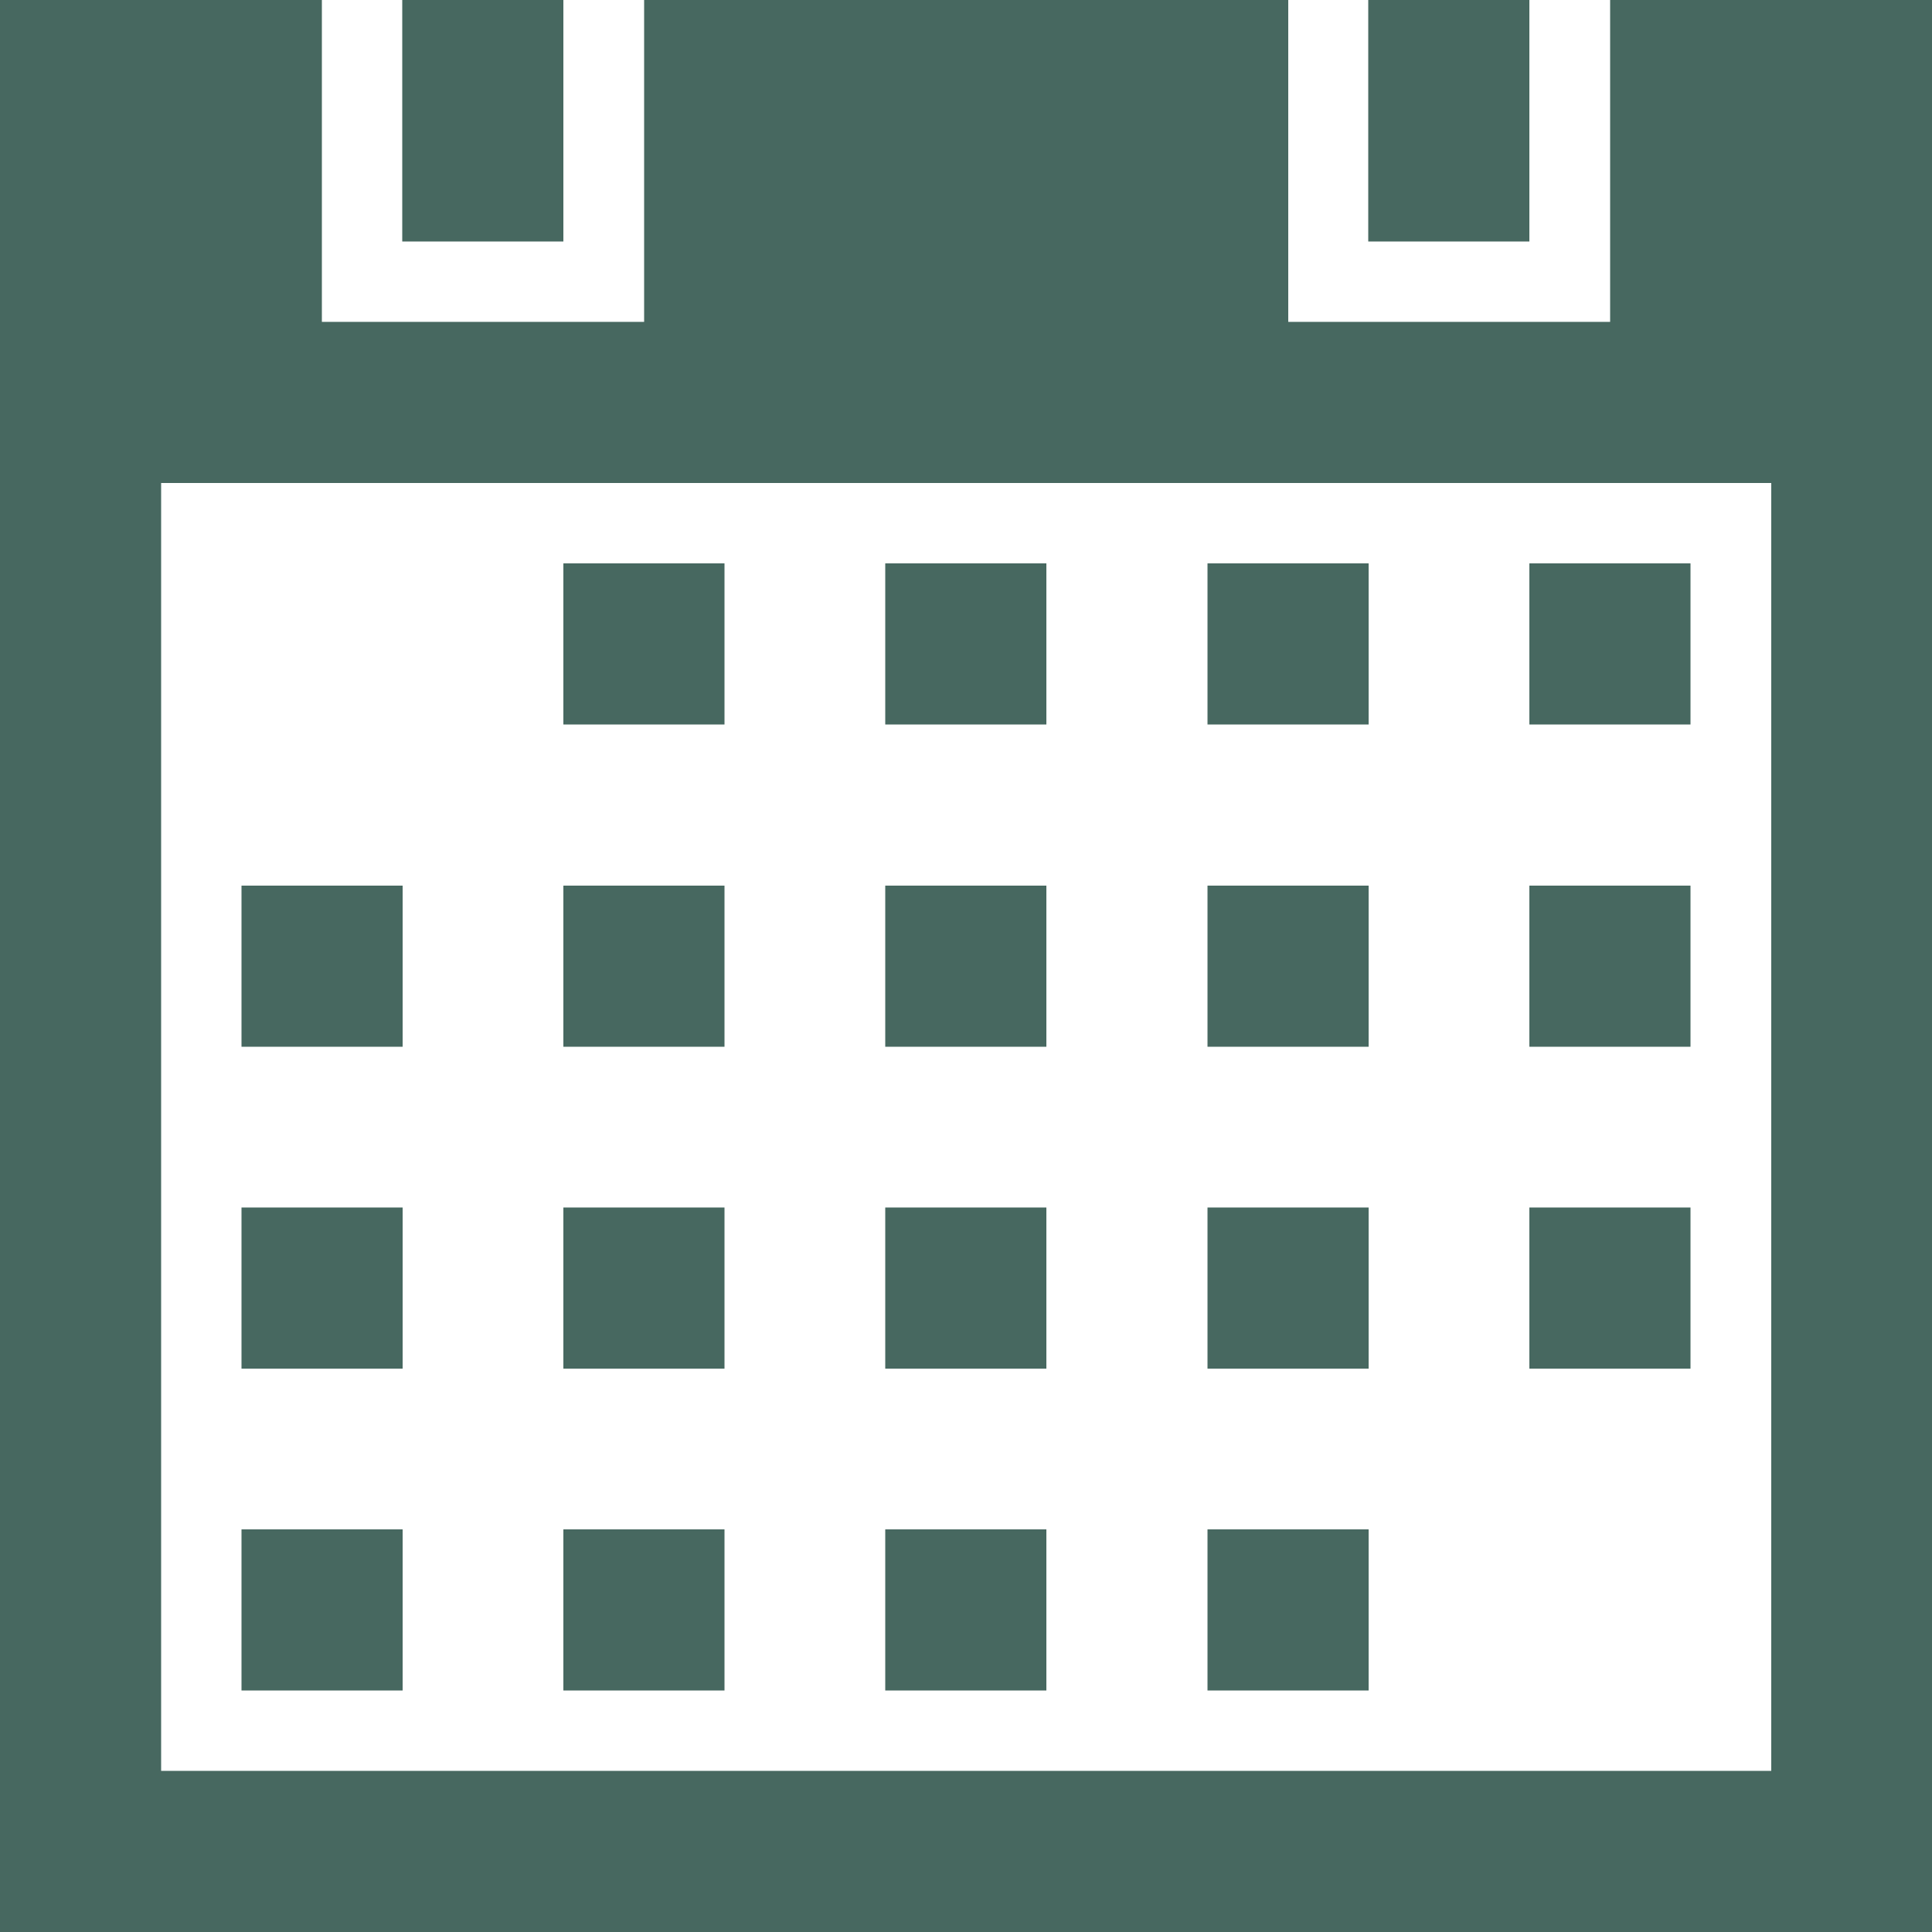 <svg xmlns="http://www.w3.org/2000/svg" width="128" height="128" viewBox="0 0 512 512"><path fill="#476860" d="M362.7 320H320v42.7h42.7V320zm-85.4-170.7h-42.7V192h42.7v-42.7zm85.4 256H320V448h42.7v-42.7zm0-256H320V192h42.7v-42.7zM149.3 0h-42.7v64h42.7V0zM448 149.3h-42.7V192H448v-42.7zm-170.7 85.4h-42.7v42.7h42.7v-42.7zm170.7 0h-42.7v42.7H448v-42.7zm0 85.3h-42.7v42.7H448V320zm-85.3-85.3H320v42.7h42.7v-42.7zm-256 0H64v42.7h42.7v-42.7zm0 85.3H64v42.7h42.7V320zm320-320v85.3h-85.3V0H170.7v85.3H85.3V0H0v512h512V0h-85.3zm42.6 469.3H42.7V128h426.7v341.3zm-362.6-64H64V448h42.7v-42.7zM277.3 320h-42.7v42.7h42.7V320zM192 405.3h-42.7V448H192v-42.7zm85.3 0h-42.7V448h42.7v-42.7zm-85.3-256h-42.7V192H192v-42.7zm0 85.4h-42.7v42.7H192v-42.7zm0 85.3h-42.7v42.7H192V320zM405.3 0h-42.7v64h42.7V0z"/></svg>